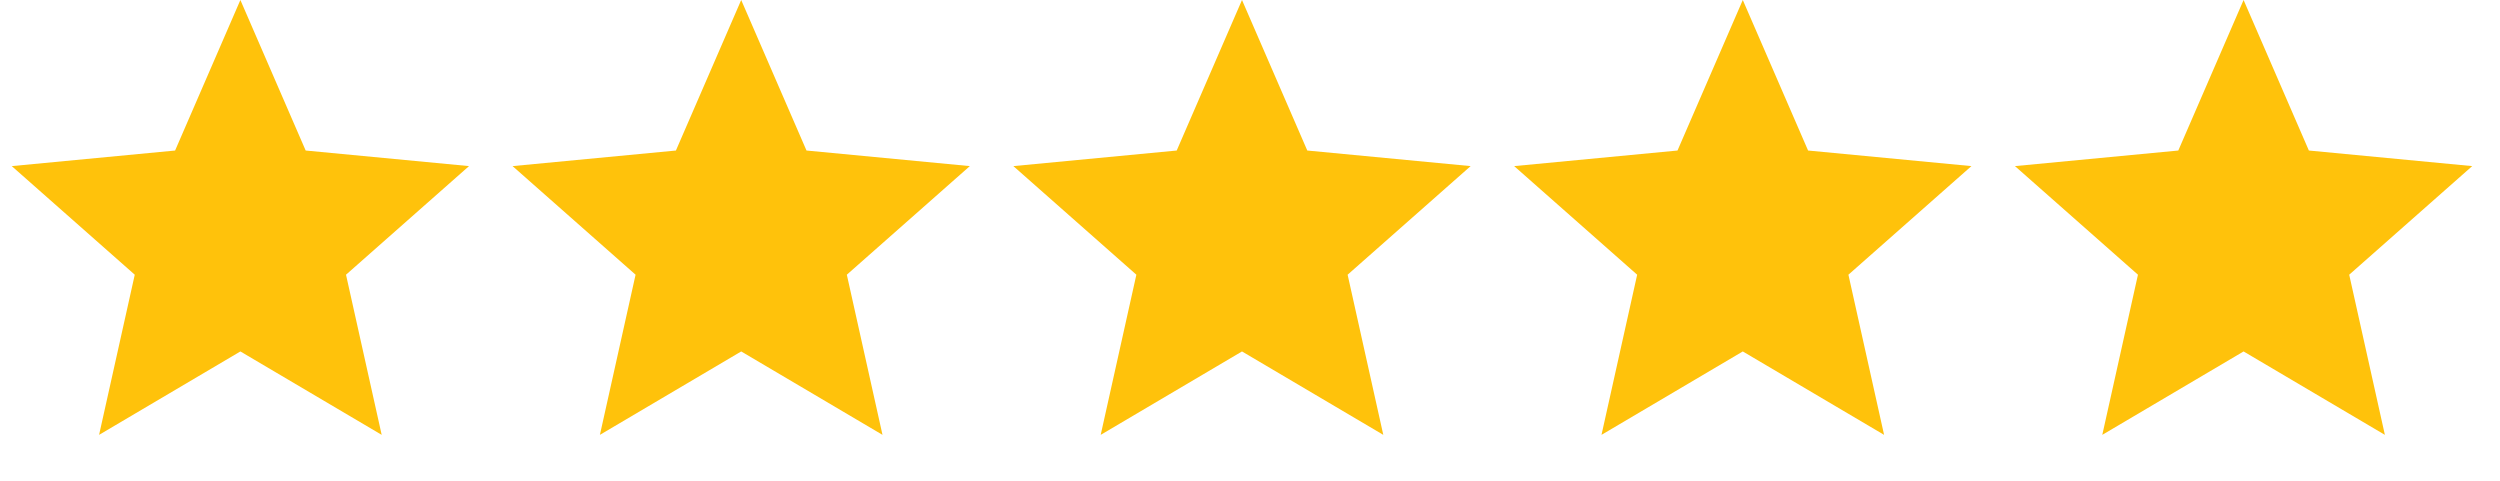 <svg xmlns="http://www.w3.org/2000/svg" fill="none" viewBox="0 0 104 20" height="20" width="104">
<path fill="#FFC20B" d="M10 0L12.716 6.262L19.511 6.91L14.394 11.428L15.878 18.09L10 14.62L4.122 18.09L5.606 11.428L0.489 6.91L7.284 6.262L10 0Z"></path>
<path fill="#FFC20B" d="M30.834 0L33.55 6.262L40.345 6.91L35.228 11.428L36.712 18.09L30.834 14.62L24.956 18.09L26.44 11.428L21.323 6.91L28.118 6.262L30.834 0Z"></path>
<path fill="#FFC20B" d="M51.667 0L54.383 6.262L61.178 6.91L56.061 11.428L57.545 18.09L51.667 14.62L45.789 18.09L47.273 11.428L42.156 6.91L48.951 6.262L51.667 0Z"></path>
<path fill="#FFC20B" d="M72.5 0L75.216 6.262L82.011 6.91L76.894 11.428L78.378 18.09L72.5 14.62L66.622 18.09L68.106 11.428L62.989 6.91L69.784 6.262L72.5 0Z"></path>
<path fill="#FFC20B" d="M93.333 0L96.049 6.262L102.844 6.91L97.727 11.428L99.211 18.09L93.333 14.62L87.455 18.09L88.939 11.428L83.822 6.91L90.617 6.262L93.333 0Z"></path>
</svg>
